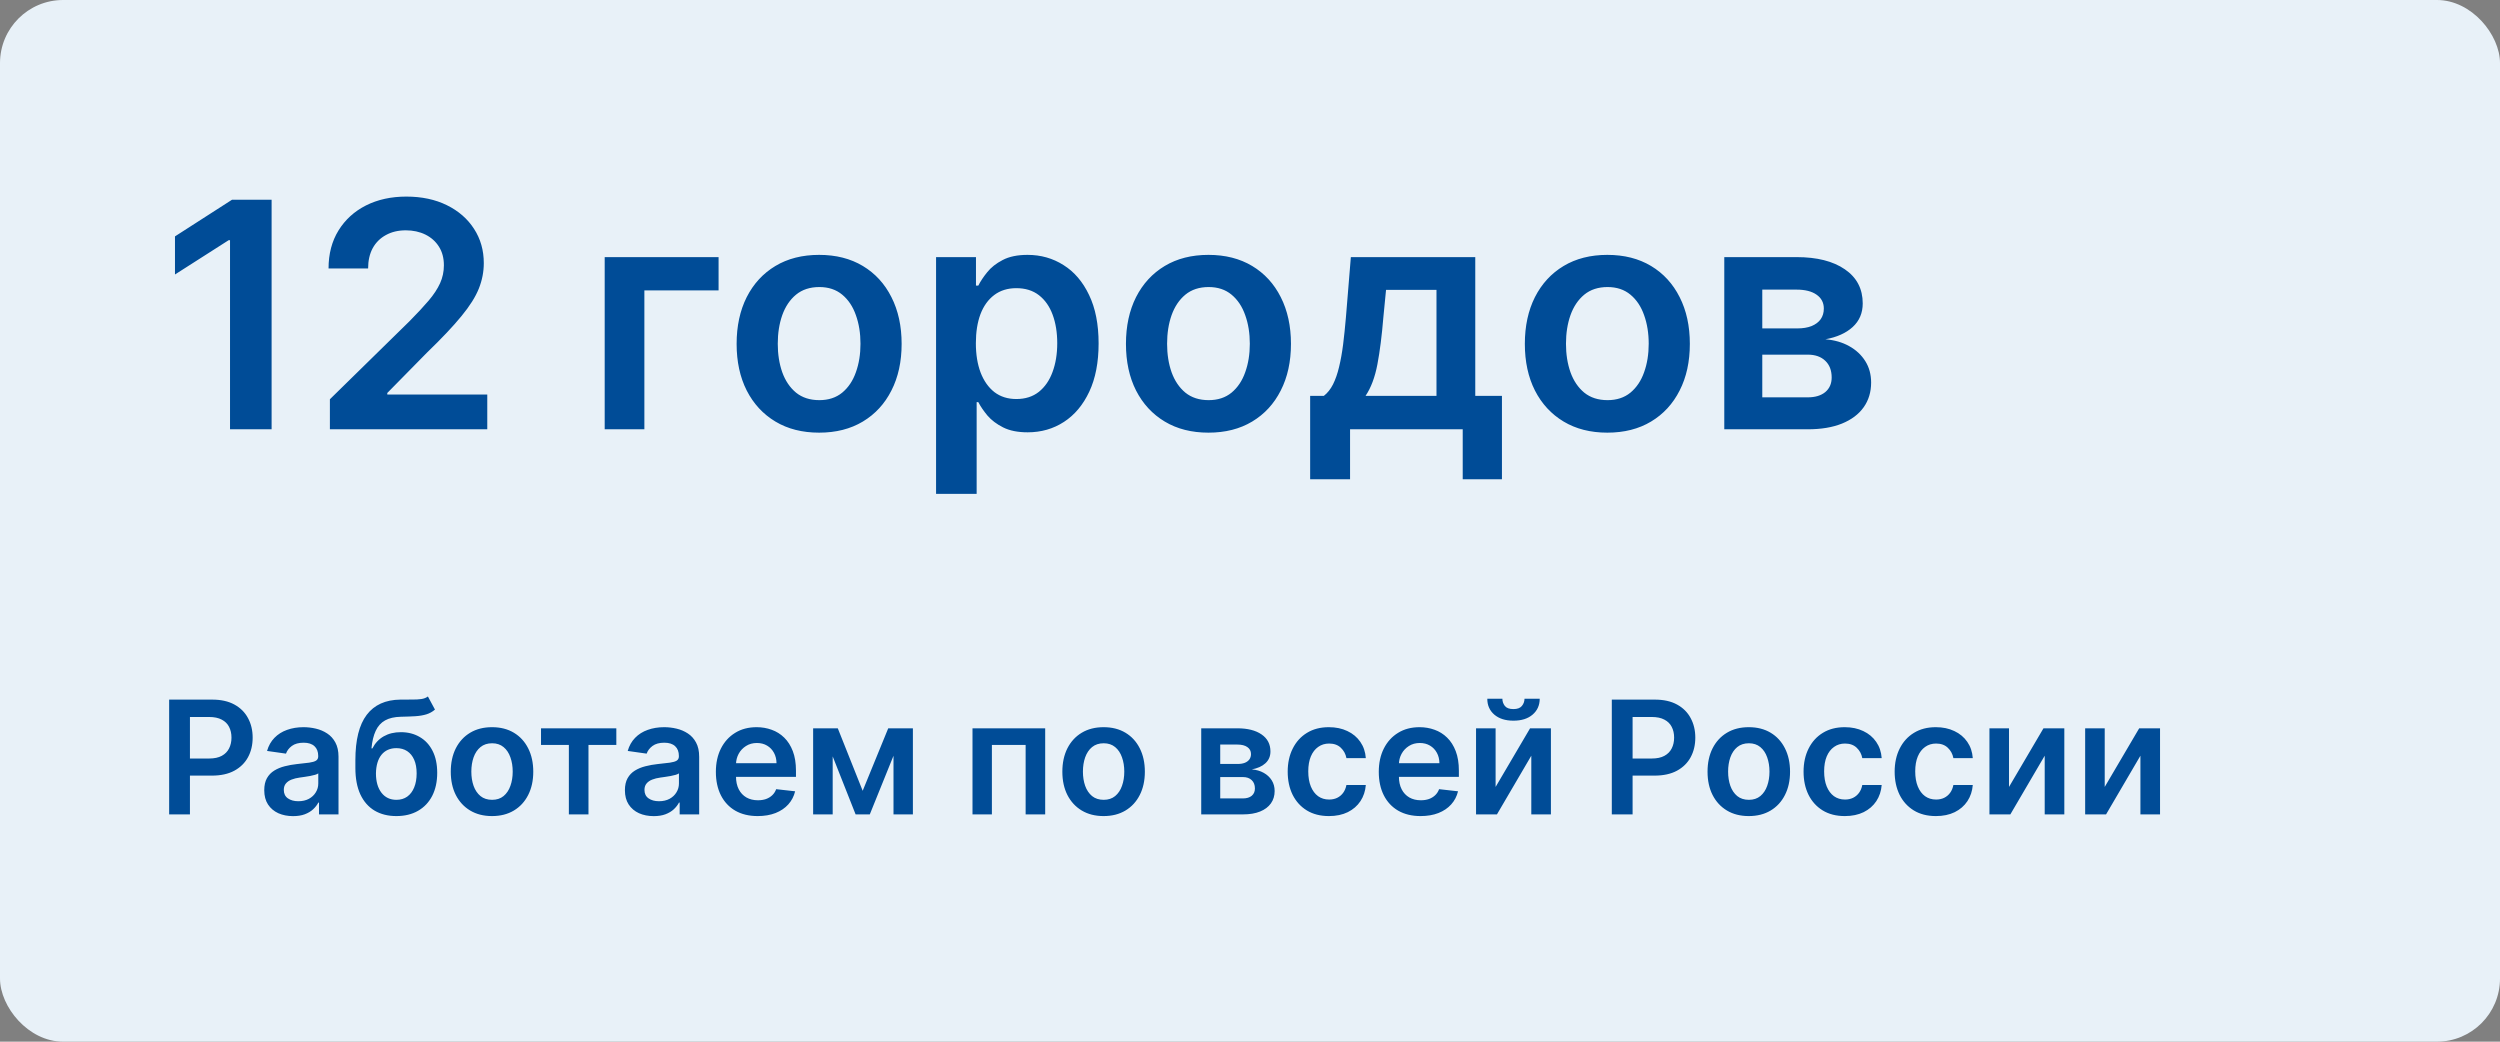 <?xml version="1.0" encoding="UTF-8"?> <svg xmlns="http://www.w3.org/2000/svg" width="396" height="165" viewBox="0 0 396 165" fill="none"><rect x="0" y="0" width="396" height="165" fill="#808080" stroke="none"/><rect width="396" height="165" rx="10" fill="#E8F1F8"></rect><path d="M43.022 31.636V68H36.435V38.046H36.222L27.717 43.479V37.443L36.754 31.636H43.022ZM52.255 68V63.242L64.879 50.866C66.087 49.647 67.093 48.563 67.898 47.617C68.703 46.669 69.306 45.752 69.709 44.864C70.111 43.977 70.312 43.03 70.312 42.023C70.312 40.875 70.052 39.893 69.531 39.076C69.01 38.247 68.294 37.608 67.383 37.158C66.471 36.709 65.436 36.484 64.276 36.484C63.08 36.484 62.032 36.732 61.133 37.229C60.233 37.715 59.535 38.407 59.038 39.307C58.552 40.206 58.31 41.278 58.31 42.521H52.042C52.042 40.212 52.569 38.206 53.622 36.501C54.676 34.797 56.126 33.477 57.972 32.542C59.831 31.607 61.961 31.139 64.364 31.139C66.803 31.139 68.945 31.595 70.792 32.506C72.638 33.418 74.071 34.667 75.089 36.253C76.119 37.839 76.633 39.65 76.633 41.686C76.633 43.047 76.373 44.385 75.852 45.699C75.331 47.013 74.414 48.469 73.1 50.067C71.798 51.665 69.969 53.6 67.614 55.873L61.346 62.247V62.496H77.184V68H52.255ZM113.823 40.727V46.001H102.069V68H95.783V40.727H113.823ZM129.75 68.533C127.086 68.533 124.778 67.947 122.825 66.775C120.872 65.603 119.357 63.964 118.279 61.856C117.214 59.749 116.681 57.287 116.681 54.47C116.681 51.653 117.214 49.185 118.279 47.066C119.357 44.947 120.872 43.302 122.825 42.13C124.778 40.958 127.086 40.372 129.75 40.372C132.413 40.372 134.721 40.958 136.674 42.13C138.627 43.302 140.137 44.947 141.202 47.066C142.279 49.185 142.818 51.653 142.818 54.47C142.818 57.287 142.279 59.749 141.202 61.856C140.137 63.964 138.627 65.603 136.674 66.775C134.721 67.947 132.413 68.533 129.75 68.533ZM129.785 63.383C131.229 63.383 132.437 62.987 133.407 62.194C134.378 61.389 135.1 60.312 135.574 58.962C136.059 57.613 136.301 56.11 136.301 54.452C136.301 52.783 136.059 51.274 135.574 49.925C135.1 48.563 134.378 47.48 133.407 46.675C132.437 45.87 131.229 45.468 129.785 45.468C128.306 45.468 127.074 45.87 126.092 46.675C125.121 47.48 124.393 48.563 123.908 49.925C123.435 51.274 123.198 52.783 123.198 54.452C123.198 56.11 123.435 57.613 123.908 58.962C124.393 60.312 125.121 61.389 126.092 62.194C127.074 62.987 128.306 63.383 129.785 63.383ZM148.273 78.227V40.727H154.594V45.237H154.967C155.299 44.574 155.766 43.87 156.37 43.124C156.974 42.367 157.79 41.722 158.82 41.189C159.85 40.644 161.164 40.372 162.762 40.372C164.869 40.372 166.769 40.911 168.461 41.988C170.166 43.053 171.515 44.633 172.51 46.729C173.516 48.812 174.019 51.369 174.019 54.399C174.019 57.394 173.528 59.939 172.545 62.034C171.563 64.129 170.225 65.727 168.532 66.828C166.84 67.929 164.922 68.479 162.78 68.479C161.217 68.479 159.921 68.219 158.891 67.698C157.861 67.177 157.033 66.55 156.405 65.816C155.79 65.07 155.31 64.366 154.967 63.703H154.701V78.227H148.273ZM154.577 54.364C154.577 56.127 154.825 57.672 155.322 58.998C155.831 60.324 156.559 61.359 157.506 62.105C158.465 62.839 159.625 63.206 160.986 63.206C162.407 63.206 163.596 62.827 164.555 62.07C165.514 61.3 166.236 60.253 166.721 58.927C167.219 57.589 167.467 56.068 167.467 54.364C167.467 52.671 167.224 51.168 166.739 49.854C166.254 48.54 165.532 47.51 164.573 46.764C163.614 46.019 162.419 45.646 160.986 45.646C159.613 45.646 158.447 46.007 157.488 46.729C156.53 47.451 155.802 48.463 155.305 49.765C154.819 51.067 154.577 52.6 154.577 54.364ZM191.42 68.533C188.756 68.533 186.448 67.947 184.495 66.775C182.542 65.603 181.027 63.964 179.949 61.856C178.884 59.749 178.351 57.287 178.351 54.47C178.351 51.653 178.884 49.185 179.949 47.066C181.027 44.947 182.542 43.302 184.495 42.13C186.448 40.958 188.756 40.372 191.42 40.372C194.083 40.372 196.391 40.958 198.344 42.13C200.297 43.302 201.807 44.947 202.872 47.066C203.949 49.185 204.488 51.653 204.488 54.47C204.488 57.287 203.949 59.749 202.872 61.856C201.807 63.964 200.297 65.603 198.344 66.775C196.391 67.947 194.083 68.533 191.42 68.533ZM191.455 63.383C192.899 63.383 194.107 62.987 195.077 62.194C196.048 61.389 196.77 60.312 197.243 58.962C197.729 57.613 197.971 56.11 197.971 54.452C197.971 52.783 197.729 51.274 197.243 49.925C196.77 48.563 196.048 47.48 195.077 46.675C194.107 45.87 192.899 45.468 191.455 45.468C189.975 45.468 188.744 45.87 187.762 46.675C186.791 47.48 186.063 48.563 185.578 49.925C185.104 51.274 184.868 52.783 184.868 54.452C184.868 56.11 185.104 57.613 185.578 58.962C186.063 60.312 186.791 61.389 187.762 62.194C188.744 62.987 189.975 63.383 191.455 63.383ZM207.528 75.919V62.709H209.695C210.275 62.259 210.76 61.649 211.151 60.88C211.541 60.099 211.861 59.181 212.109 58.128C212.37 57.062 212.583 55.873 212.749 54.559C212.914 53.233 213.062 51.807 213.192 50.28L213.974 40.727H233.683V62.709H237.908V75.919H231.694V68H213.849V75.919H207.528ZM216.3 62.709H227.539V45.912H219.549L219.123 50.28C218.886 53.168 218.572 55.642 218.182 57.702C217.791 59.761 217.164 61.43 216.3 62.709ZM254.603 68.533C251.94 68.533 249.632 67.947 247.678 66.775C245.725 65.603 244.21 63.964 243.133 61.856C242.068 59.749 241.535 57.287 241.535 54.47C241.535 51.653 242.068 49.185 243.133 47.066C244.21 44.947 245.725 43.302 247.678 42.13C249.632 40.958 251.94 40.372 254.603 40.372C257.267 40.372 259.575 40.958 261.528 42.13C263.481 43.302 264.99 44.947 266.056 47.066C267.133 49.185 267.671 51.653 267.671 54.47C267.671 57.287 267.133 59.749 266.056 61.856C264.99 63.964 263.481 65.603 261.528 66.775C259.575 67.947 257.267 68.533 254.603 68.533ZM254.639 63.383C256.083 63.383 257.29 62.987 258.261 62.194C259.231 61.389 259.954 60.312 260.427 58.962C260.912 57.613 261.155 56.11 261.155 54.452C261.155 52.783 260.912 51.274 260.427 49.925C259.954 48.563 259.231 47.48 258.261 46.675C257.29 45.87 256.083 45.468 254.639 45.468C253.159 45.468 251.928 45.87 250.945 46.675C249.975 47.48 249.247 48.563 248.762 49.925C248.288 51.274 248.051 52.783 248.051 54.452C248.051 56.11 248.288 57.613 248.762 58.962C249.247 60.312 249.975 61.389 250.945 62.194C251.928 62.987 253.159 63.383 254.639 63.383ZM273.127 68V40.727H284.579C287.811 40.727 290.362 41.372 292.232 42.663C294.114 43.953 295.055 45.752 295.055 48.06C295.055 49.587 294.522 50.836 293.457 51.807C292.404 52.766 290.965 53.411 289.142 53.742C290.575 53.861 291.829 54.222 292.907 54.825C293.996 55.429 294.848 56.222 295.463 57.205C296.079 58.187 296.387 59.318 296.387 60.596C296.387 62.099 295.99 63.407 295.197 64.52C294.416 65.621 293.274 66.479 291.77 67.094C290.279 67.698 288.468 68 286.337 68H273.127ZM279.146 62.94H286.337C287.521 62.94 288.45 62.661 289.125 62.105C289.799 61.537 290.137 60.767 290.137 59.797C290.137 58.672 289.799 57.791 289.125 57.151C288.45 56.5 287.521 56.175 286.337 56.175H279.146V62.94ZM279.146 52.02H284.703C285.579 52.02 286.331 51.896 286.958 51.647C287.586 51.387 288.065 51.026 288.397 50.564C288.728 50.09 288.894 49.528 288.894 48.877C288.894 47.942 288.509 47.208 287.74 46.675C286.982 46.143 285.929 45.876 284.579 45.876H279.146V52.02Z" fill="#004C97"></path><path d="M26.793 129V110.818H33.611C35.008 110.818 36.18 111.079 37.127 111.599C38.08 112.12 38.799 112.836 39.284 113.748C39.776 114.653 40.021 115.683 40.021 116.837C40.021 118.003 39.776 119.039 39.284 119.945C38.793 120.85 38.068 121.563 37.109 122.084C36.151 122.599 34.97 122.857 33.567 122.857H29.048V120.149H33.123C33.94 120.149 34.609 120.007 35.13 119.723C35.651 119.439 36.035 119.048 36.284 118.551C36.538 118.054 36.666 117.482 36.666 116.837C36.666 116.192 36.538 115.624 36.284 115.133C36.035 114.642 35.648 114.26 35.121 113.988C34.6 113.709 33.928 113.57 33.105 113.57H30.087V129H26.793ZM46.42 129.275C45.556 129.275 44.778 129.121 44.085 128.814C43.399 128.5 42.854 128.038 42.452 127.429C42.055 126.819 41.857 126.067 41.857 125.174C41.857 124.404 41.999 123.768 42.283 123.265C42.567 122.762 42.955 122.359 43.446 122.058C43.937 121.756 44.491 121.528 45.106 121.374C45.727 121.214 46.37 121.099 47.033 121.028C47.832 120.945 48.48 120.871 48.977 120.806C49.474 120.735 49.835 120.628 50.06 120.486C50.291 120.338 50.406 120.11 50.406 119.803V119.749C50.406 119.08 50.208 118.563 49.811 118.196C49.415 117.829 48.844 117.645 48.098 117.645C47.311 117.645 46.686 117.817 46.225 118.16C45.769 118.503 45.461 118.909 45.301 119.376L42.301 118.95C42.537 118.122 42.928 117.429 43.473 116.873C44.017 116.311 44.683 115.89 45.47 115.612C46.257 115.328 47.127 115.186 48.08 115.186C48.737 115.186 49.391 115.263 50.042 115.417C50.693 115.571 51.288 115.825 51.827 116.18C52.365 116.53 52.797 117.006 53.123 117.61C53.454 118.213 53.62 118.968 53.62 119.874V129H50.531V127.127H50.424C50.229 127.506 49.953 127.861 49.598 128.192C49.249 128.518 48.808 128.781 48.276 128.982C47.749 129.178 47.13 129.275 46.42 129.275ZM47.255 126.914C47.9 126.914 48.459 126.786 48.932 126.532C49.406 126.272 49.77 125.928 50.024 125.502C50.285 125.076 50.415 124.611 50.415 124.108V122.501C50.314 122.584 50.143 122.661 49.9 122.732C49.663 122.803 49.397 122.865 49.101 122.919C48.805 122.972 48.512 123.019 48.222 123.061C47.932 123.102 47.681 123.138 47.468 123.167C46.988 123.232 46.559 123.339 46.18 123.487C45.801 123.635 45.503 123.842 45.284 124.108C45.065 124.369 44.955 124.706 44.955 125.12C44.955 125.712 45.171 126.159 45.603 126.461C46.035 126.763 46.586 126.914 47.255 126.914ZM67.78 110.321L68.899 112.398C68.502 112.742 68.058 112.99 67.567 113.144C67.076 113.298 66.499 113.399 65.836 113.446C65.179 113.487 64.398 113.517 63.492 113.535C62.474 113.558 61.642 113.751 60.997 114.112C60.352 114.473 59.858 115.02 59.515 115.754C59.172 116.482 58.947 117.411 58.84 118.542H58.991C59.417 117.707 60.015 117.071 60.784 116.633C61.554 116.195 62.456 115.976 63.492 115.976C64.623 115.976 65.62 116.231 66.484 116.74C67.354 117.243 68.032 117.974 68.517 118.933C69.008 119.891 69.254 121.051 69.254 122.413C69.254 123.815 68.99 125.032 68.464 126.061C67.937 127.085 67.188 127.875 66.218 128.432C65.253 128.988 64.108 129.266 62.782 129.266C61.462 129.266 60.314 128.979 59.337 128.405C58.367 127.825 57.615 126.97 57.082 125.839C56.556 124.703 56.292 123.303 56.292 121.64V120.415C56.292 117.207 56.89 114.813 58.086 113.233C59.281 111.653 61.054 110.848 63.403 110.818C64.102 110.806 64.726 110.803 65.276 110.809C65.833 110.815 66.318 110.789 66.733 110.729C67.147 110.67 67.496 110.534 67.78 110.321ZM62.8 126.692C63.457 126.692 64.025 126.523 64.504 126.186C64.984 125.842 65.35 125.357 65.605 124.73C65.865 124.102 65.996 123.36 65.996 122.501C65.996 121.655 65.865 120.936 65.605 120.344C65.345 119.746 64.975 119.291 64.495 118.977C64.016 118.663 63.445 118.506 62.782 118.506C62.285 118.506 61.838 118.595 61.441 118.773C61.045 118.95 60.707 119.211 60.429 119.554C60.151 119.897 59.938 120.315 59.79 120.806C59.642 121.297 59.562 121.862 59.55 122.501C59.55 123.786 59.84 124.807 60.42 125.564C61 126.316 61.794 126.692 62.8 126.692ZM77.936 129.266C76.605 129.266 75.451 128.973 74.474 128.387C73.497 127.801 72.74 126.982 72.201 125.928C71.669 124.875 71.402 123.644 71.402 122.235C71.402 120.826 71.669 119.592 72.201 118.533C72.74 117.474 73.497 116.651 74.474 116.065C75.451 115.479 76.605 115.186 77.936 115.186C79.268 115.186 80.422 115.479 81.399 116.065C82.375 116.651 83.13 117.474 83.663 118.533C84.201 119.592 84.47 120.826 84.47 122.235C84.47 123.644 84.201 124.875 83.663 125.928C83.13 126.982 82.375 127.801 81.399 128.387C80.422 128.973 79.268 129.266 77.936 129.266ZM77.954 126.692C78.676 126.692 79.28 126.493 79.765 126.097C80.251 125.694 80.612 125.156 80.848 124.481C81.091 123.806 81.212 123.055 81.212 122.226C81.212 121.392 81.091 120.637 80.848 119.962C80.612 119.282 80.251 118.74 79.765 118.338C79.28 117.935 78.676 117.734 77.954 117.734C77.214 117.734 76.599 117.935 76.108 118.338C75.622 118.74 75.258 119.282 75.016 119.962C74.779 120.637 74.66 121.392 74.66 122.226C74.66 123.055 74.779 123.806 75.016 124.481C75.258 125.156 75.622 125.694 76.108 126.097C76.599 126.493 77.214 126.692 77.954 126.692ZM85.696 118V115.364H97.627V118H93.215V129H90.108V118H85.696ZM103.549 129.275C102.685 129.275 101.907 129.121 101.214 128.814C100.527 128.5 99.983 128.038 99.581 127.429C99.184 126.819 98.986 126.067 98.986 125.174C98.986 124.404 99.128 123.768 99.412 123.265C99.696 122.762 100.084 122.359 100.575 122.058C101.066 121.756 101.619 121.528 102.235 121.374C102.856 121.214 103.499 121.099 104.161 121.028C104.96 120.945 105.609 120.871 106.106 120.806C106.603 120.735 106.964 120.628 107.189 120.486C107.42 120.338 107.535 120.11 107.535 119.803V119.749C107.535 119.08 107.337 118.563 106.94 118.196C106.544 117.829 105.973 117.645 105.227 117.645C104.44 117.645 103.815 117.817 103.354 118.16C102.898 118.503 102.59 118.909 102.43 119.376L99.43 118.95C99.666 118.122 100.057 117.429 100.601 116.873C101.146 116.311 101.812 115.89 102.599 115.612C103.386 115.328 104.256 115.186 105.209 115.186C105.866 115.186 106.52 115.263 107.171 115.417C107.822 115.571 108.417 115.825 108.956 116.18C109.494 116.53 109.926 117.006 110.252 117.61C110.583 118.213 110.749 118.968 110.749 119.874V129H107.659V127.127H107.553C107.358 127.506 107.082 127.861 106.727 128.192C106.378 128.518 105.937 128.781 105.404 128.982C104.878 129.178 104.259 129.275 103.549 129.275ZM104.383 126.914C105.029 126.914 105.588 126.786 106.061 126.532C106.535 126.272 106.899 125.928 107.153 125.502C107.414 125.076 107.544 124.611 107.544 124.108V122.501C107.443 122.584 107.272 122.661 107.029 122.732C106.792 122.803 106.526 122.865 106.23 122.919C105.934 122.972 105.641 123.019 105.351 123.061C105.061 123.102 104.81 123.138 104.597 123.167C104.117 123.232 103.688 123.339 103.309 123.487C102.93 123.635 102.632 123.842 102.413 124.108C102.194 124.369 102.084 124.706 102.084 125.12C102.084 125.712 102.3 126.159 102.732 126.461C103.164 126.763 103.715 126.914 104.383 126.914ZM120.017 129.266C118.65 129.266 117.469 128.982 116.475 128.414C115.487 127.84 114.726 127.029 114.193 125.982C113.661 124.928 113.394 123.688 113.394 122.262C113.394 120.859 113.661 119.628 114.193 118.569C114.732 117.503 115.484 116.675 116.448 116.083C117.413 115.485 118.547 115.186 119.849 115.186C120.689 115.186 121.482 115.322 122.228 115.594C122.98 115.861 123.642 116.275 124.217 116.837C124.797 117.4 125.252 118.116 125.584 118.986C125.915 119.85 126.081 120.88 126.081 122.075V123.061H114.904V120.895H123C122.994 120.279 122.861 119.732 122.601 119.252C122.34 118.767 121.976 118.385 121.509 118.107C121.047 117.829 120.509 117.69 119.893 117.69C119.236 117.69 118.659 117.849 118.162 118.169C117.665 118.483 117.277 118.897 116.999 119.412C116.727 119.921 116.588 120.48 116.582 121.09V122.981C116.582 123.774 116.727 124.455 117.017 125.023C117.307 125.585 117.712 126.017 118.233 126.319C118.754 126.615 119.363 126.763 120.062 126.763C120.529 126.763 120.952 126.698 121.331 126.567C121.71 126.431 122.039 126.233 122.317 125.973C122.595 125.712 122.805 125.39 122.947 125.005L125.948 125.342C125.758 126.135 125.397 126.828 124.865 127.42C124.338 128.006 123.663 128.461 122.84 128.787C122.018 129.107 121.077 129.266 120.017 129.266ZM136.648 125.262L140.696 115.364H143.288L137.775 129H135.529L130.14 115.364H132.706L136.648 125.262ZM131.898 115.364V129H128.8V115.364H131.898ZM141.531 129V115.364H144.602V129H141.531ZM154.044 129V115.364H165.558V129H162.46V118H157.116V129H154.044ZM174.811 129.266C173.48 129.266 172.326 128.973 171.349 128.387C170.372 127.801 169.615 126.982 169.076 125.928C168.544 124.875 168.277 123.644 168.277 122.235C168.277 120.826 168.544 119.592 169.076 118.533C169.615 117.474 170.372 116.651 171.349 116.065C172.326 115.479 173.48 115.186 174.811 115.186C176.143 115.186 177.297 115.479 178.274 116.065C179.25 116.651 180.005 117.474 180.538 118.533C181.076 119.592 181.345 120.826 181.345 122.235C181.345 123.644 181.076 124.875 180.538 125.928C180.005 126.982 179.25 127.801 178.274 128.387C177.297 128.973 176.143 129.266 174.811 129.266ZM174.829 126.692C175.551 126.692 176.155 126.493 176.64 126.097C177.126 125.694 177.487 125.156 177.723 124.481C177.966 123.806 178.087 123.055 178.087 122.226C178.087 121.392 177.966 120.637 177.723 119.962C177.487 119.282 177.126 118.74 176.64 118.338C176.155 117.935 175.551 117.734 174.829 117.734C174.089 117.734 173.474 117.935 172.983 118.338C172.497 118.74 172.133 119.282 171.891 119.962C171.654 120.637 171.535 121.392 171.535 122.226C171.535 123.055 171.654 123.806 171.891 124.481C172.133 125.156 172.497 125.694 172.983 126.097C173.474 126.493 174.089 126.692 174.829 126.692ZM190.274 129V115.364H196.001C197.616 115.364 198.892 115.686 199.827 116.331C200.768 116.976 201.238 117.876 201.238 119.03C201.238 119.794 200.972 120.418 200.439 120.903C199.913 121.383 199.194 121.705 198.282 121.871C198.998 121.93 199.626 122.111 200.164 122.413C200.709 122.714 201.135 123.111 201.443 123.602C201.75 124.094 201.904 124.659 201.904 125.298C201.904 126.05 201.706 126.704 201.309 127.26C200.919 127.81 200.348 128.239 199.596 128.547C198.85 128.849 197.945 129 196.879 129H190.274ZM193.284 126.47H196.879C197.471 126.47 197.936 126.331 198.273 126.053C198.611 125.768 198.779 125.384 198.779 124.898C198.779 124.336 198.611 123.895 198.273 123.576C197.936 123.25 197.471 123.087 196.879 123.087H193.284V126.47ZM193.284 121.01H196.063C196.501 121.01 196.876 120.948 197.19 120.824C197.504 120.693 197.744 120.513 197.909 120.282C198.075 120.045 198.158 119.764 198.158 119.439C198.158 118.971 197.965 118.604 197.581 118.338C197.202 118.071 196.675 117.938 196.001 117.938H193.284V121.01ZM210.505 129.266C209.143 129.266 207.975 128.967 206.998 128.37C206.027 127.772 205.279 126.946 204.752 125.893C204.231 124.833 203.971 123.614 203.971 122.235C203.971 120.85 204.237 119.628 204.77 118.569C205.302 117.503 206.054 116.675 207.025 116.083C208.001 115.485 209.155 115.186 210.487 115.186C211.594 115.186 212.573 115.39 213.426 115.799C214.284 116.201 214.967 116.772 215.476 117.512C215.985 118.246 216.275 119.104 216.346 120.087H213.275C213.15 119.43 212.854 118.882 212.387 118.444C211.925 118 211.307 117.778 210.531 117.778C209.874 117.778 209.297 117.956 208.8 118.311C208.303 118.66 207.915 119.163 207.637 119.82C207.365 120.477 207.229 121.264 207.229 122.182C207.229 123.111 207.365 123.91 207.637 124.579C207.909 125.242 208.291 125.754 208.782 126.115C209.28 126.47 209.863 126.647 210.531 126.647C211.005 126.647 211.428 126.559 211.801 126.381C212.18 126.198 212.496 125.934 212.751 125.591C213.005 125.248 213.18 124.83 213.275 124.339H216.346C216.269 125.304 215.985 126.159 215.494 126.905C215.003 127.645 214.334 128.225 213.488 128.645C212.641 129.059 211.647 129.266 210.505 129.266ZM225.022 129.266C223.655 129.266 222.474 128.982 221.48 128.414C220.492 127.84 219.731 127.029 219.198 125.982C218.666 124.928 218.399 123.688 218.399 122.262C218.399 120.859 218.666 119.628 219.198 118.569C219.737 117.503 220.489 116.675 221.453 116.083C222.418 115.485 223.551 115.186 224.854 115.186C225.694 115.186 226.487 115.322 227.233 115.594C227.984 115.861 228.647 116.275 229.221 116.837C229.801 117.4 230.257 118.116 230.589 118.986C230.92 119.85 231.086 120.88 231.086 122.075V123.061H219.909V120.895H228.005C227.999 120.279 227.866 119.732 227.606 119.252C227.345 118.767 226.981 118.385 226.514 118.107C226.052 117.829 225.513 117.69 224.898 117.69C224.241 117.69 223.664 117.849 223.167 118.169C222.67 118.483 222.282 118.897 222.004 119.412C221.731 119.921 221.592 120.48 221.586 121.09V122.981C221.586 123.774 221.731 124.455 222.021 125.023C222.311 125.585 222.717 126.017 223.238 126.319C223.759 126.615 224.368 126.763 225.067 126.763C225.534 126.763 225.957 126.698 226.336 126.567C226.715 126.431 227.043 126.233 227.322 125.973C227.6 125.712 227.81 125.39 227.952 125.005L230.953 125.342C230.763 126.135 230.402 126.828 229.869 127.42C229.343 128.006 228.668 128.461 227.845 128.787C227.023 129.107 226.082 129.266 225.022 129.266ZM236.903 124.65L242.363 115.364H245.665V129H242.558V119.705L237.116 129H233.805V115.364H236.903V124.65ZM241.484 110.676H243.89C243.89 111.712 243.514 112.552 242.762 113.197C242.017 113.837 241.005 114.156 239.726 114.156C238.46 114.156 237.45 113.837 236.699 113.197C235.953 112.552 235.583 111.712 235.589 110.676H237.977C237.977 111.102 238.107 111.484 238.368 111.821C238.634 112.153 239.087 112.319 239.726 112.319C240.353 112.319 240.8 112.153 241.067 111.821C241.339 111.49 241.478 111.108 241.484 110.676ZM255.309 129V110.818H262.127C263.524 110.818 264.696 111.079 265.643 111.599C266.596 112.12 267.315 112.836 267.8 113.748C268.291 114.653 268.537 115.683 268.537 116.837C268.537 118.003 268.291 119.039 267.8 119.945C267.309 120.85 266.584 121.563 265.625 122.084C264.666 122.599 263.485 122.857 262.083 122.857H257.564V120.149H261.639C262.456 120.149 263.124 120.007 263.645 119.723C264.166 119.439 264.551 119.048 264.799 118.551C265.054 118.054 265.181 117.482 265.181 116.837C265.181 116.192 265.054 115.624 264.799 115.133C264.551 114.642 264.163 114.26 263.636 113.988C263.116 113.709 262.444 113.57 261.621 113.57H258.603V129H255.309ZM277.009 129.266C275.677 129.266 274.523 128.973 273.546 128.387C272.57 127.801 271.812 126.982 271.274 125.928C270.741 124.875 270.475 123.644 270.475 122.235C270.475 120.826 270.741 119.592 271.274 118.533C271.812 117.474 272.57 116.651 273.546 116.065C274.523 115.479 275.677 115.186 277.009 115.186C278.34 115.186 279.494 115.479 280.471 116.065C281.448 116.651 282.202 117.474 282.735 118.533C283.273 119.592 283.543 120.826 283.543 122.235C283.543 123.644 283.273 124.875 282.735 125.928C282.202 126.982 281.448 127.801 280.471 128.387C279.494 128.973 278.34 129.266 277.009 129.266ZM277.026 126.692C277.748 126.692 278.352 126.493 278.837 126.097C279.323 125.694 279.684 125.156 279.921 124.481C280.163 123.806 280.285 123.055 280.285 122.226C280.285 121.392 280.163 120.637 279.921 119.962C279.684 119.282 279.323 118.74 278.837 118.338C278.352 117.935 277.748 117.734 277.026 117.734C276.287 117.734 275.671 117.935 275.18 118.338C274.694 118.74 274.33 119.282 274.088 119.962C273.851 120.637 273.733 121.392 273.733 122.226C273.733 123.055 273.851 123.806 274.088 124.481C274.33 125.156 274.694 125.694 275.18 126.097C275.671 126.493 276.287 126.692 277.026 126.692ZM292.219 129.266C290.857 129.266 289.688 128.967 288.712 128.37C287.741 127.772 286.992 126.946 286.466 125.893C285.945 124.833 285.684 123.614 285.684 122.235C285.684 120.85 285.951 119.628 286.483 118.569C287.016 117.503 287.768 116.675 288.738 116.083C289.715 115.485 290.869 115.186 292.201 115.186C293.308 115.186 294.287 115.39 295.139 115.799C295.998 116.201 296.681 116.772 297.19 117.512C297.699 118.246 297.989 119.104 298.06 120.087H294.988C294.864 119.43 294.568 118.882 294.101 118.444C293.639 118 293.021 117.778 292.245 117.778C291.588 117.778 291.011 117.956 290.514 118.311C290.017 118.66 289.629 119.163 289.351 119.82C289.079 120.477 288.943 121.264 288.943 122.182C288.943 123.111 289.079 123.91 289.351 124.579C289.623 125.242 290.005 125.754 290.496 126.115C290.993 126.47 291.576 126.647 292.245 126.647C292.719 126.647 293.142 126.559 293.515 126.381C293.894 126.198 294.21 125.934 294.465 125.591C294.719 125.248 294.894 124.83 294.988 124.339H298.06C297.983 125.304 297.699 126.159 297.208 126.905C296.717 127.645 296.048 128.225 295.202 128.645C294.355 129.059 293.361 129.266 292.219 129.266ZM306.647 129.266C305.286 129.266 304.117 128.967 303.141 128.37C302.17 127.772 301.421 126.946 300.894 125.893C300.374 124.833 300.113 123.614 300.113 122.235C300.113 120.85 300.38 119.628 300.912 118.569C301.445 117.503 302.197 116.675 303.167 116.083C304.144 115.485 305.298 115.186 306.63 115.186C307.736 115.186 308.716 115.39 309.568 115.799C310.426 116.201 311.11 116.772 311.619 117.512C312.128 118.246 312.418 119.104 312.489 120.087H309.417C309.293 119.43 308.997 118.882 308.529 118.444C308.068 118 307.449 117.778 306.674 117.778C306.017 117.778 305.44 117.956 304.943 118.311C304.446 118.66 304.058 119.163 303.78 119.82C303.507 120.477 303.371 121.264 303.371 122.182C303.371 123.111 303.507 123.91 303.78 124.579C304.052 125.242 304.434 125.754 304.925 126.115C305.422 126.47 306.005 126.647 306.674 126.647C307.147 126.647 307.571 126.559 307.943 126.381C308.322 126.198 308.639 125.934 308.893 125.591C309.148 125.248 309.322 124.83 309.417 124.339H312.489C312.412 125.304 312.128 126.159 311.637 126.905C311.145 127.645 310.477 128.225 309.63 128.645C308.784 129.059 307.79 129.266 306.647 129.266ZM318.226 124.65L323.686 115.364H326.989V129H323.881V119.705L318.439 129H315.128V115.364H318.226V124.65ZM333.387 124.65L338.847 115.364H342.15V129H339.043V119.705L333.6 129H330.289V115.364H333.387V124.65Z" fill="#004C97"></path></svg> 